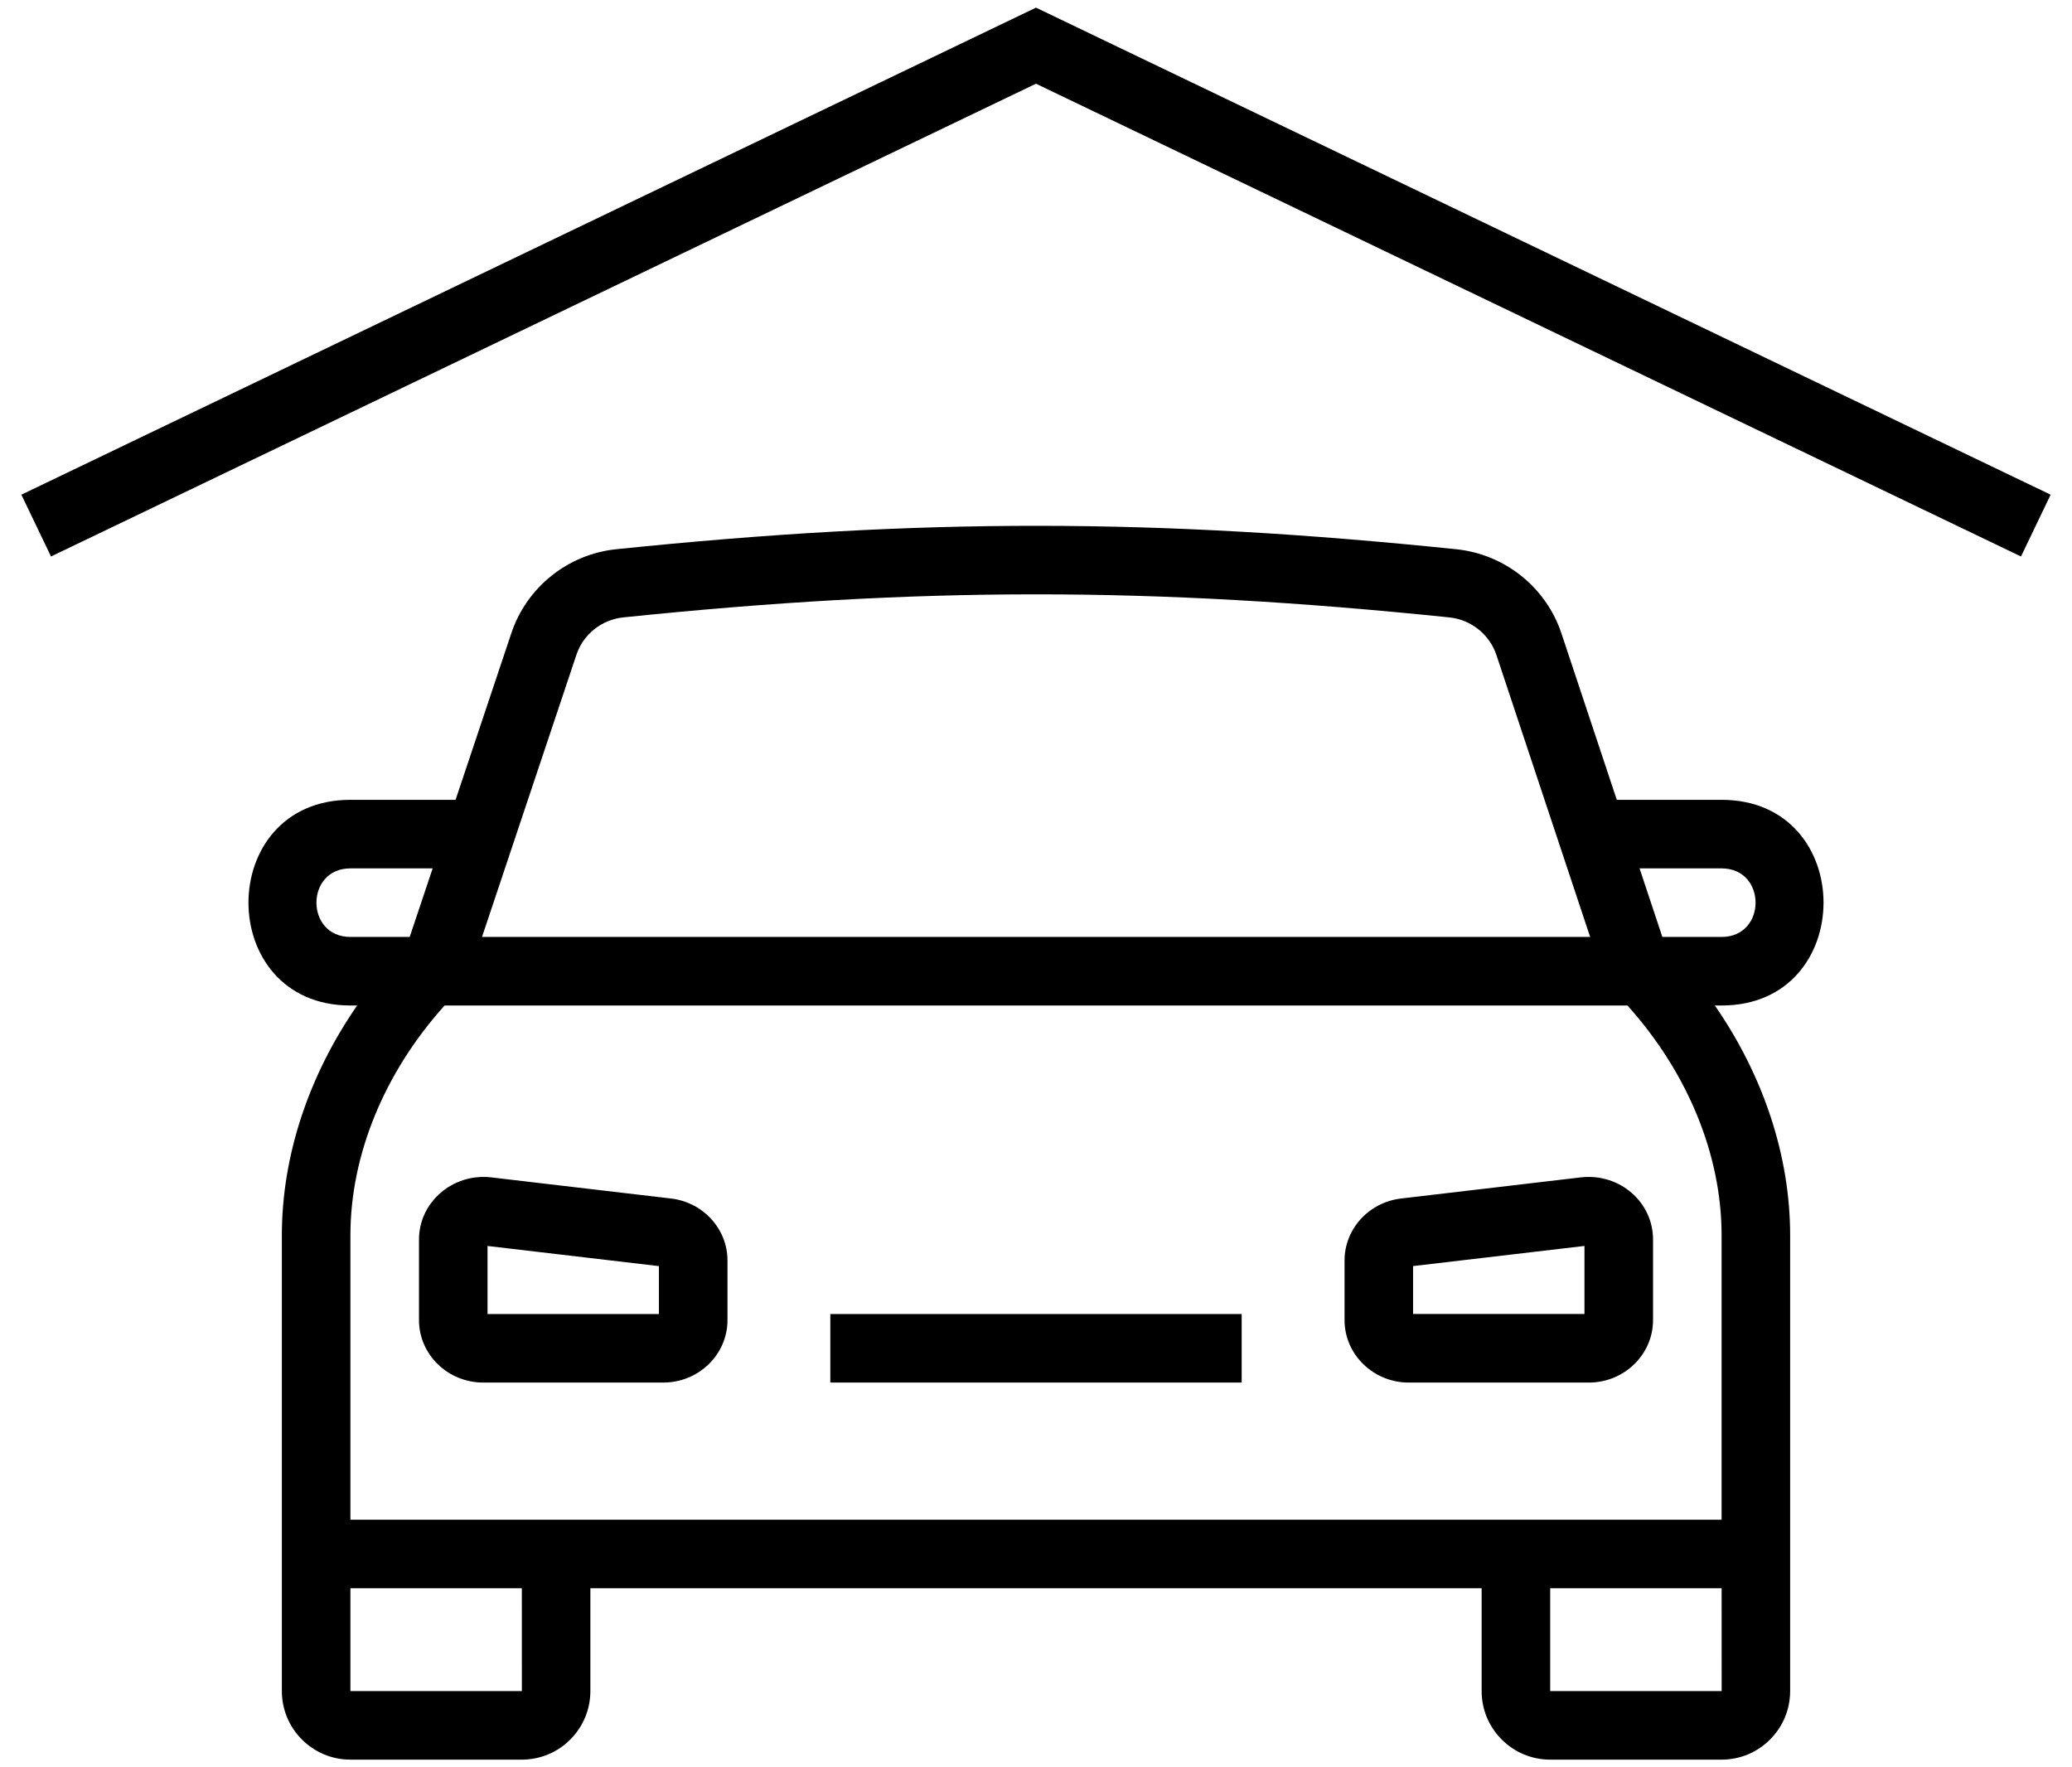 <?xml version="1.0" encoding="UTF-8"?>
<svg width="68px" height="58px" viewBox="0 0 68 58" version="1.1" xmlns="http://www.w3.org/2000/svg" xmlns:xlink="http://www.w3.org/1999/xlink">
    <title>Iconen/H1/048 Garage verzekering</title>
    <g id="Iconen" stroke="none" stroke-width="1" fill="none" fill-rule="evenodd">
        <g id="Iconen/H1/048-Garage-verzekering" fill="#000000" fill-rule="nonzero">
            <g id="Shape">
                <path d="M56.5,26.249 C60.962,26.249 60.96,32.999 56.5,32.999 L56.279,32.999 C57.866,35.292 58.75,37.93 58.75,40.541 L58.75,55.499 C58.75,56.74 57.741,57.749 56.5,57.749 L50.875,57.749 C49.634,57.749 48.625,56.74 48.625,55.499 L48.625,52.124 L19.375,52.124 L19.375,55.499 C19.375,56.74 18.366,57.749 17.125,57.749 L11.5,57.749 C10.259,57.749 9.25,56.74 9.25,55.499 L9.25,40.541 C9.25,37.93 10.134,35.292 11.721,32.999 L11.5,32.999 C7.038,32.999 7.04,26.249 11.5,26.249 L14.951,26.249 L16.778,20.791 C17.279,19.277 18.631,18.189 20.222,18.025 C30.255,16.99 37.962,17.011 47.792,18.025 C49.389,18.19 50.745,19.277 51.247,20.795 L53.061,26.25 L56.5,26.25 L56.5,26.249 Z M18.913,21.501 L15.819,30.749 L52.186,30.749 C50.984,27.132 51.242,27.911 50.69,26.249 L49.112,21.502 C48.887,20.822 48.279,20.336 47.562,20.262 C37.742,19.249 30.194,19.257 20.453,20.262 C19.741,20.336 19.137,20.822 18.913,21.501 L18.913,21.501 Z M11.5,28.499 C10.013,28.499 10.013,30.749 11.5,30.749 L13.446,30.749 L14.199,28.499 L11.5,28.499 L11.5,28.499 Z M17.127,55.499 L17.126,52.124 L11.5,52.124 L11.5,55.499 L17.127,55.499 L17.127,55.499 Z M56.502,55.499 L56.501,52.124 L50.875,52.124 L50.875,55.499 L56.502,55.499 L56.502,55.499 Z M56.5,49.874 L56.5,40.541 C56.5,37.888 55.376,35.183 53.41,32.999 L14.591,32.999 C12.625,35.184 11.5,37.889 11.5,40.541 L11.5,49.874 L19.375,49.874 L48.625,49.874 L56.5,49.874 L56.5,49.874 Z M56.5,30.749 C57.987,30.749 57.987,28.499 56.5,28.499 L53.808,28.499 L54.556,30.749 L56.5,30.749 L56.5,30.749 Z M27.25,43.124 L40.75,43.124 L40.75,45.374 L27.25,45.374 L27.25,43.124 L27.25,43.124 Z M22.019,39.333 C23.077,39.457 23.875,40.332 23.875,41.368 L23.875,43.325 C23.875,44.455 22.929,45.374 21.766,45.374 L15.86,45.374 C14.697,45.374 13.751,44.454 13.751,43.325 L13.751,40.674 C13.752,39.463 14.847,38.498 16.113,38.639 L22.019,39.333 L22.019,39.333 Z M21.625,43.124 L21.625,41.552 L16,40.891 L16,43.124 L21.625,43.124 L21.625,43.124 Z M51.887,38.639 C53.167,38.498 54.25,39.462 54.25,40.674 L54.25,43.325 C54.25,44.455 53.304,45.374 52.141,45.374 L46.235,45.374 C45.072,45.374 44.126,44.454 44.126,43.325 L44.126,41.368 C44.126,40.332 44.924,39.457 45.983,39.333 L51.887,38.639 L51.887,38.639 Z M52,43.124 L52,40.89 L46.375,41.551 L46.375,43.123 L52,43.123 L52,43.124 Z M34,0.251 L67.299,16.235 L66.326,18.263 L34,2.747 L1.674,18.263 L0.701,16.235 L34,0.251 L34,0.251 Z"></path>
            </g>
        </g>
    </g>
</svg>